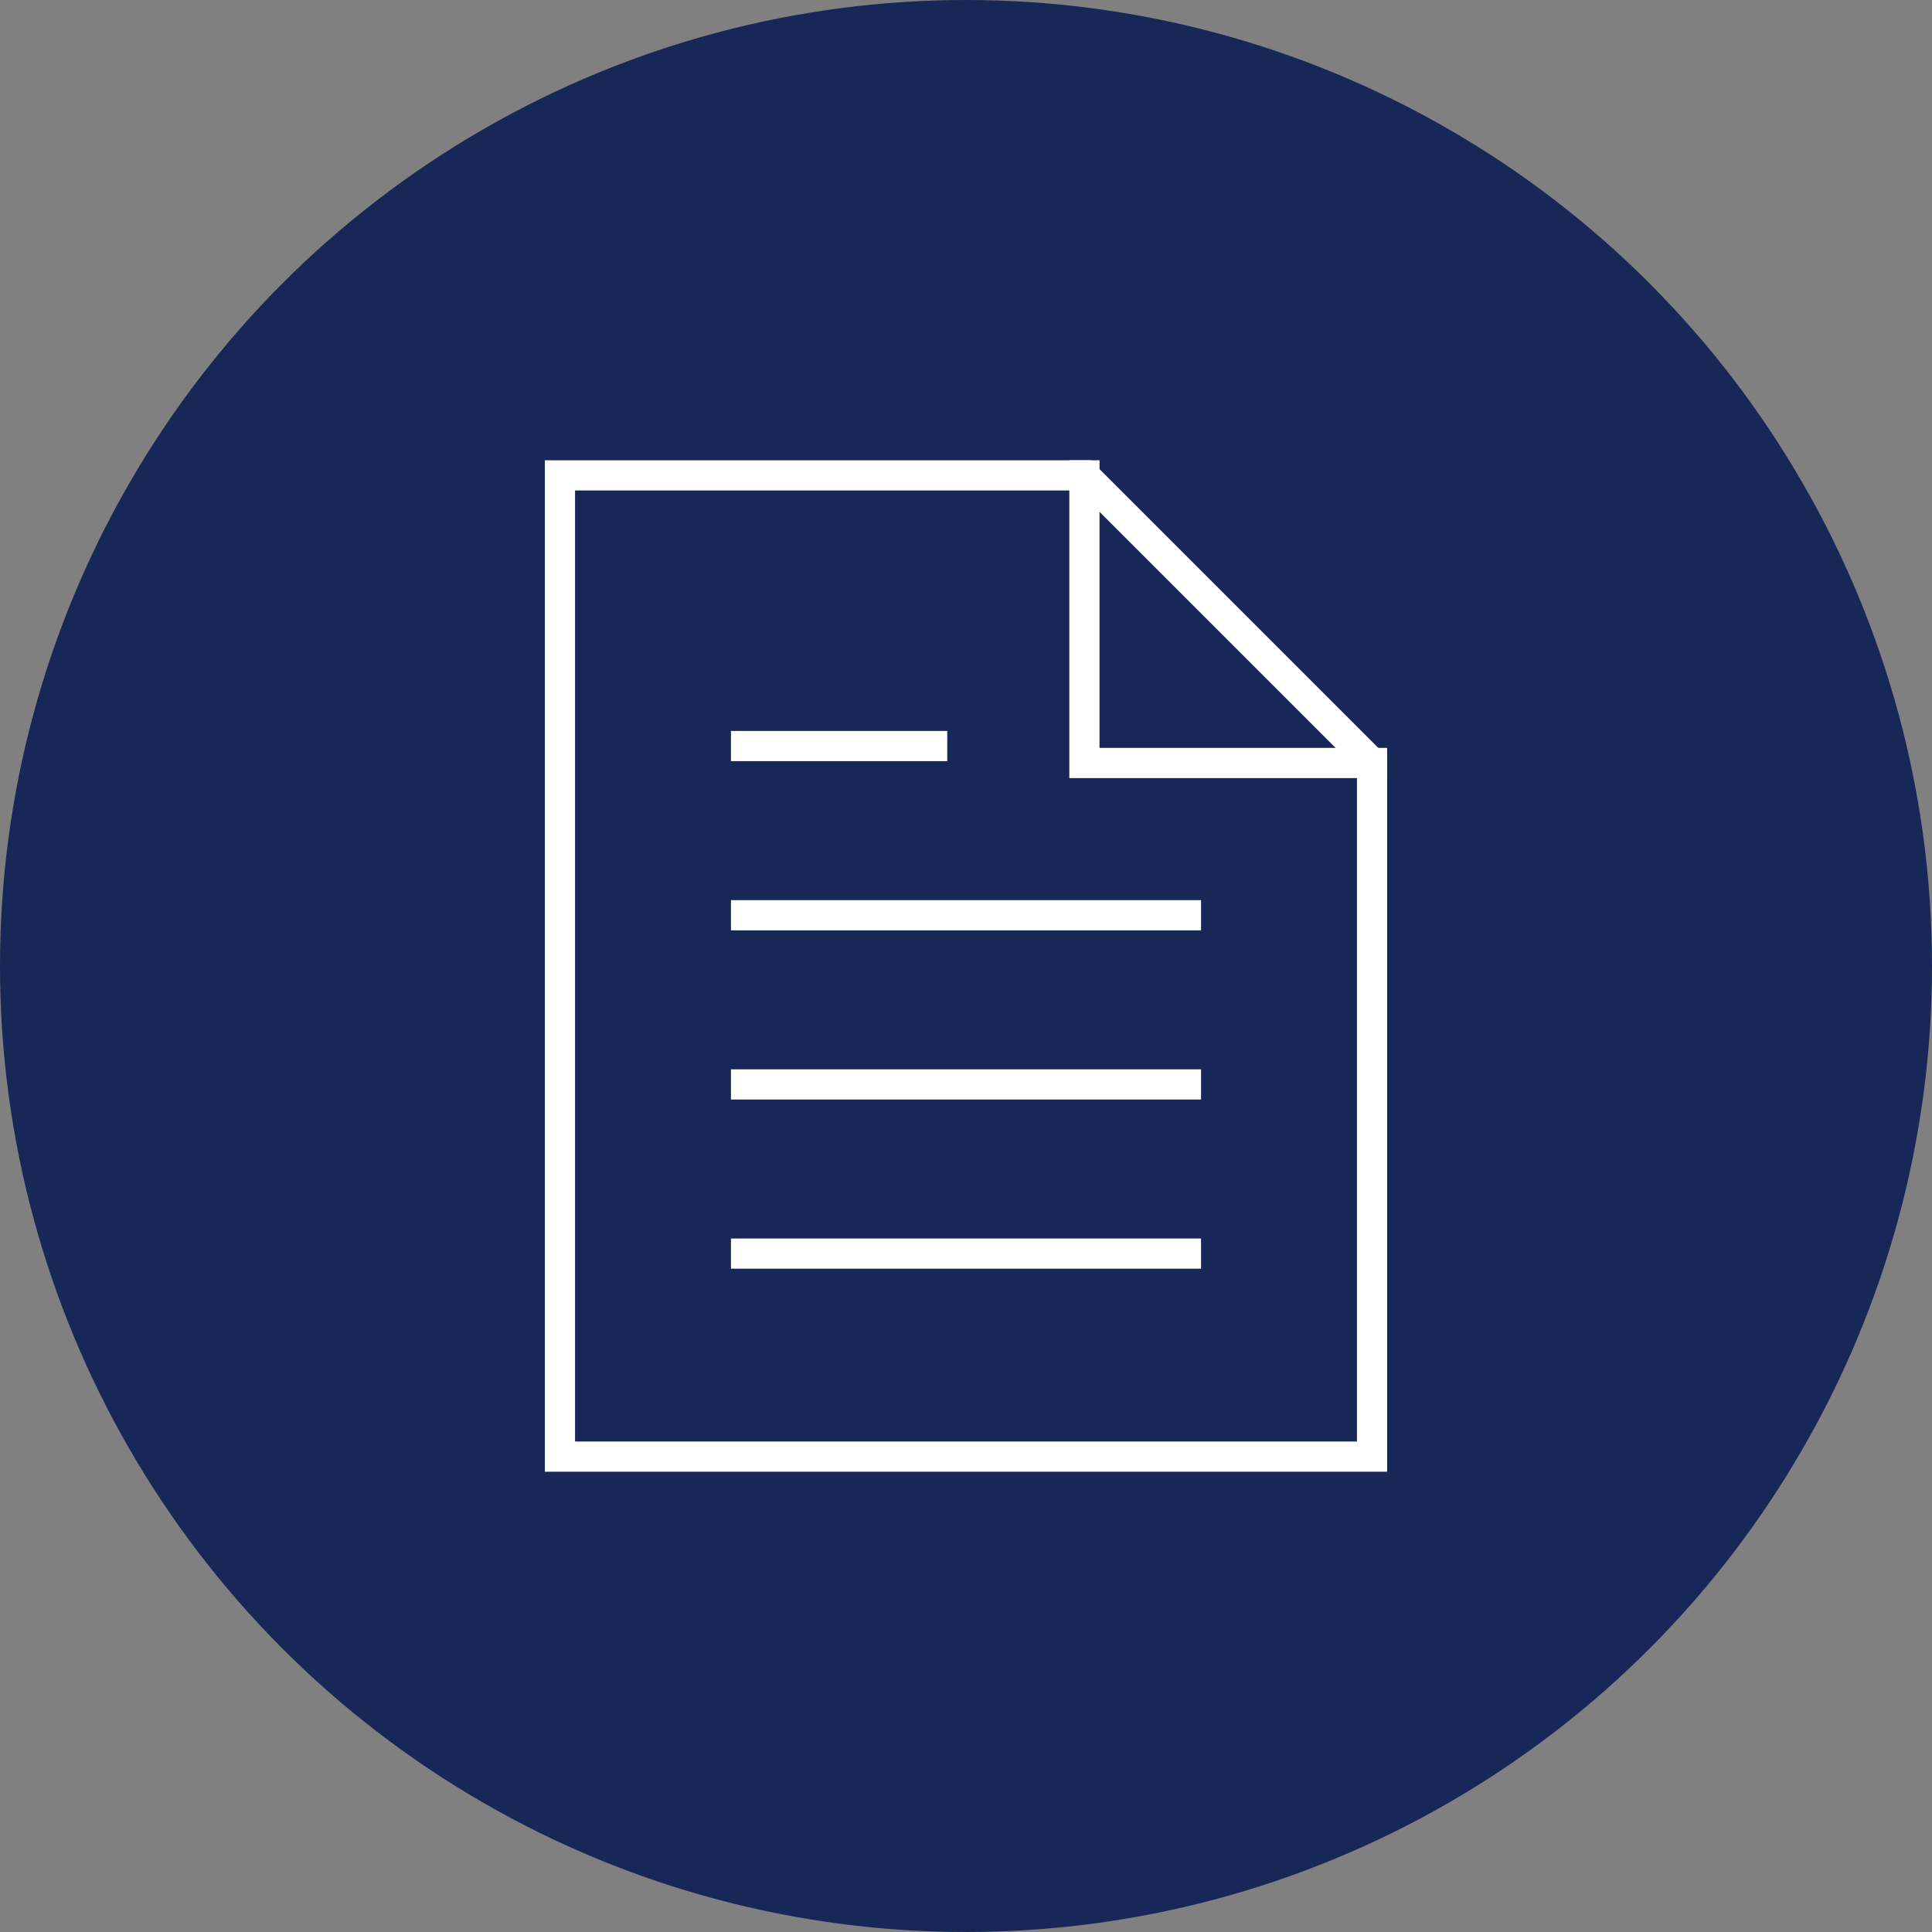 <?xml version="1.0" encoding="UTF-8"?>
<svg xmlns="http://www.w3.org/2000/svg" id="Ebene_5" width="60" height="60" viewBox="0 0 64 64"><rect x="0" y="0" width="64" height="64" fill="#808080" stroke="none"/><circle cx="32" cy="32" r="32" fill="#172757"/><polyline points="45.451 25.275 35.923 25.275 35.923 15.747" fill="none" stroke="#fff" stroke-linecap="square" stroke-miterlimit="10"/><polygon points="45.451 25.275 45.451 48.253 18.549 48.253 18.549 15.747 35.923 15.747 45.451 25.275" fill="none" stroke="#fff" stroke-linecap="square" stroke-miterlimit="10"/><line x1="24.714" y1="41.527" x2="39.286" y2="41.527" fill="none" stroke="#fff" stroke-linecap="square" stroke-miterlimit="10"/><line x1="24.714" y1="35.923" x2="39.286" y2="35.923" fill="none" stroke="#fff" stroke-linecap="square" stroke-miterlimit="10"/><line x1="24.714" y1="30.319" x2="39.286" y2="30.319" fill="none" stroke="#fff" stroke-linecap="square" stroke-miterlimit="10"/><line x1="24.714" y1="24.714" x2="30.879" y2="24.714" fill="none" stroke="#fff" stroke-linecap="square" stroke-miterlimit="10"/></svg>
